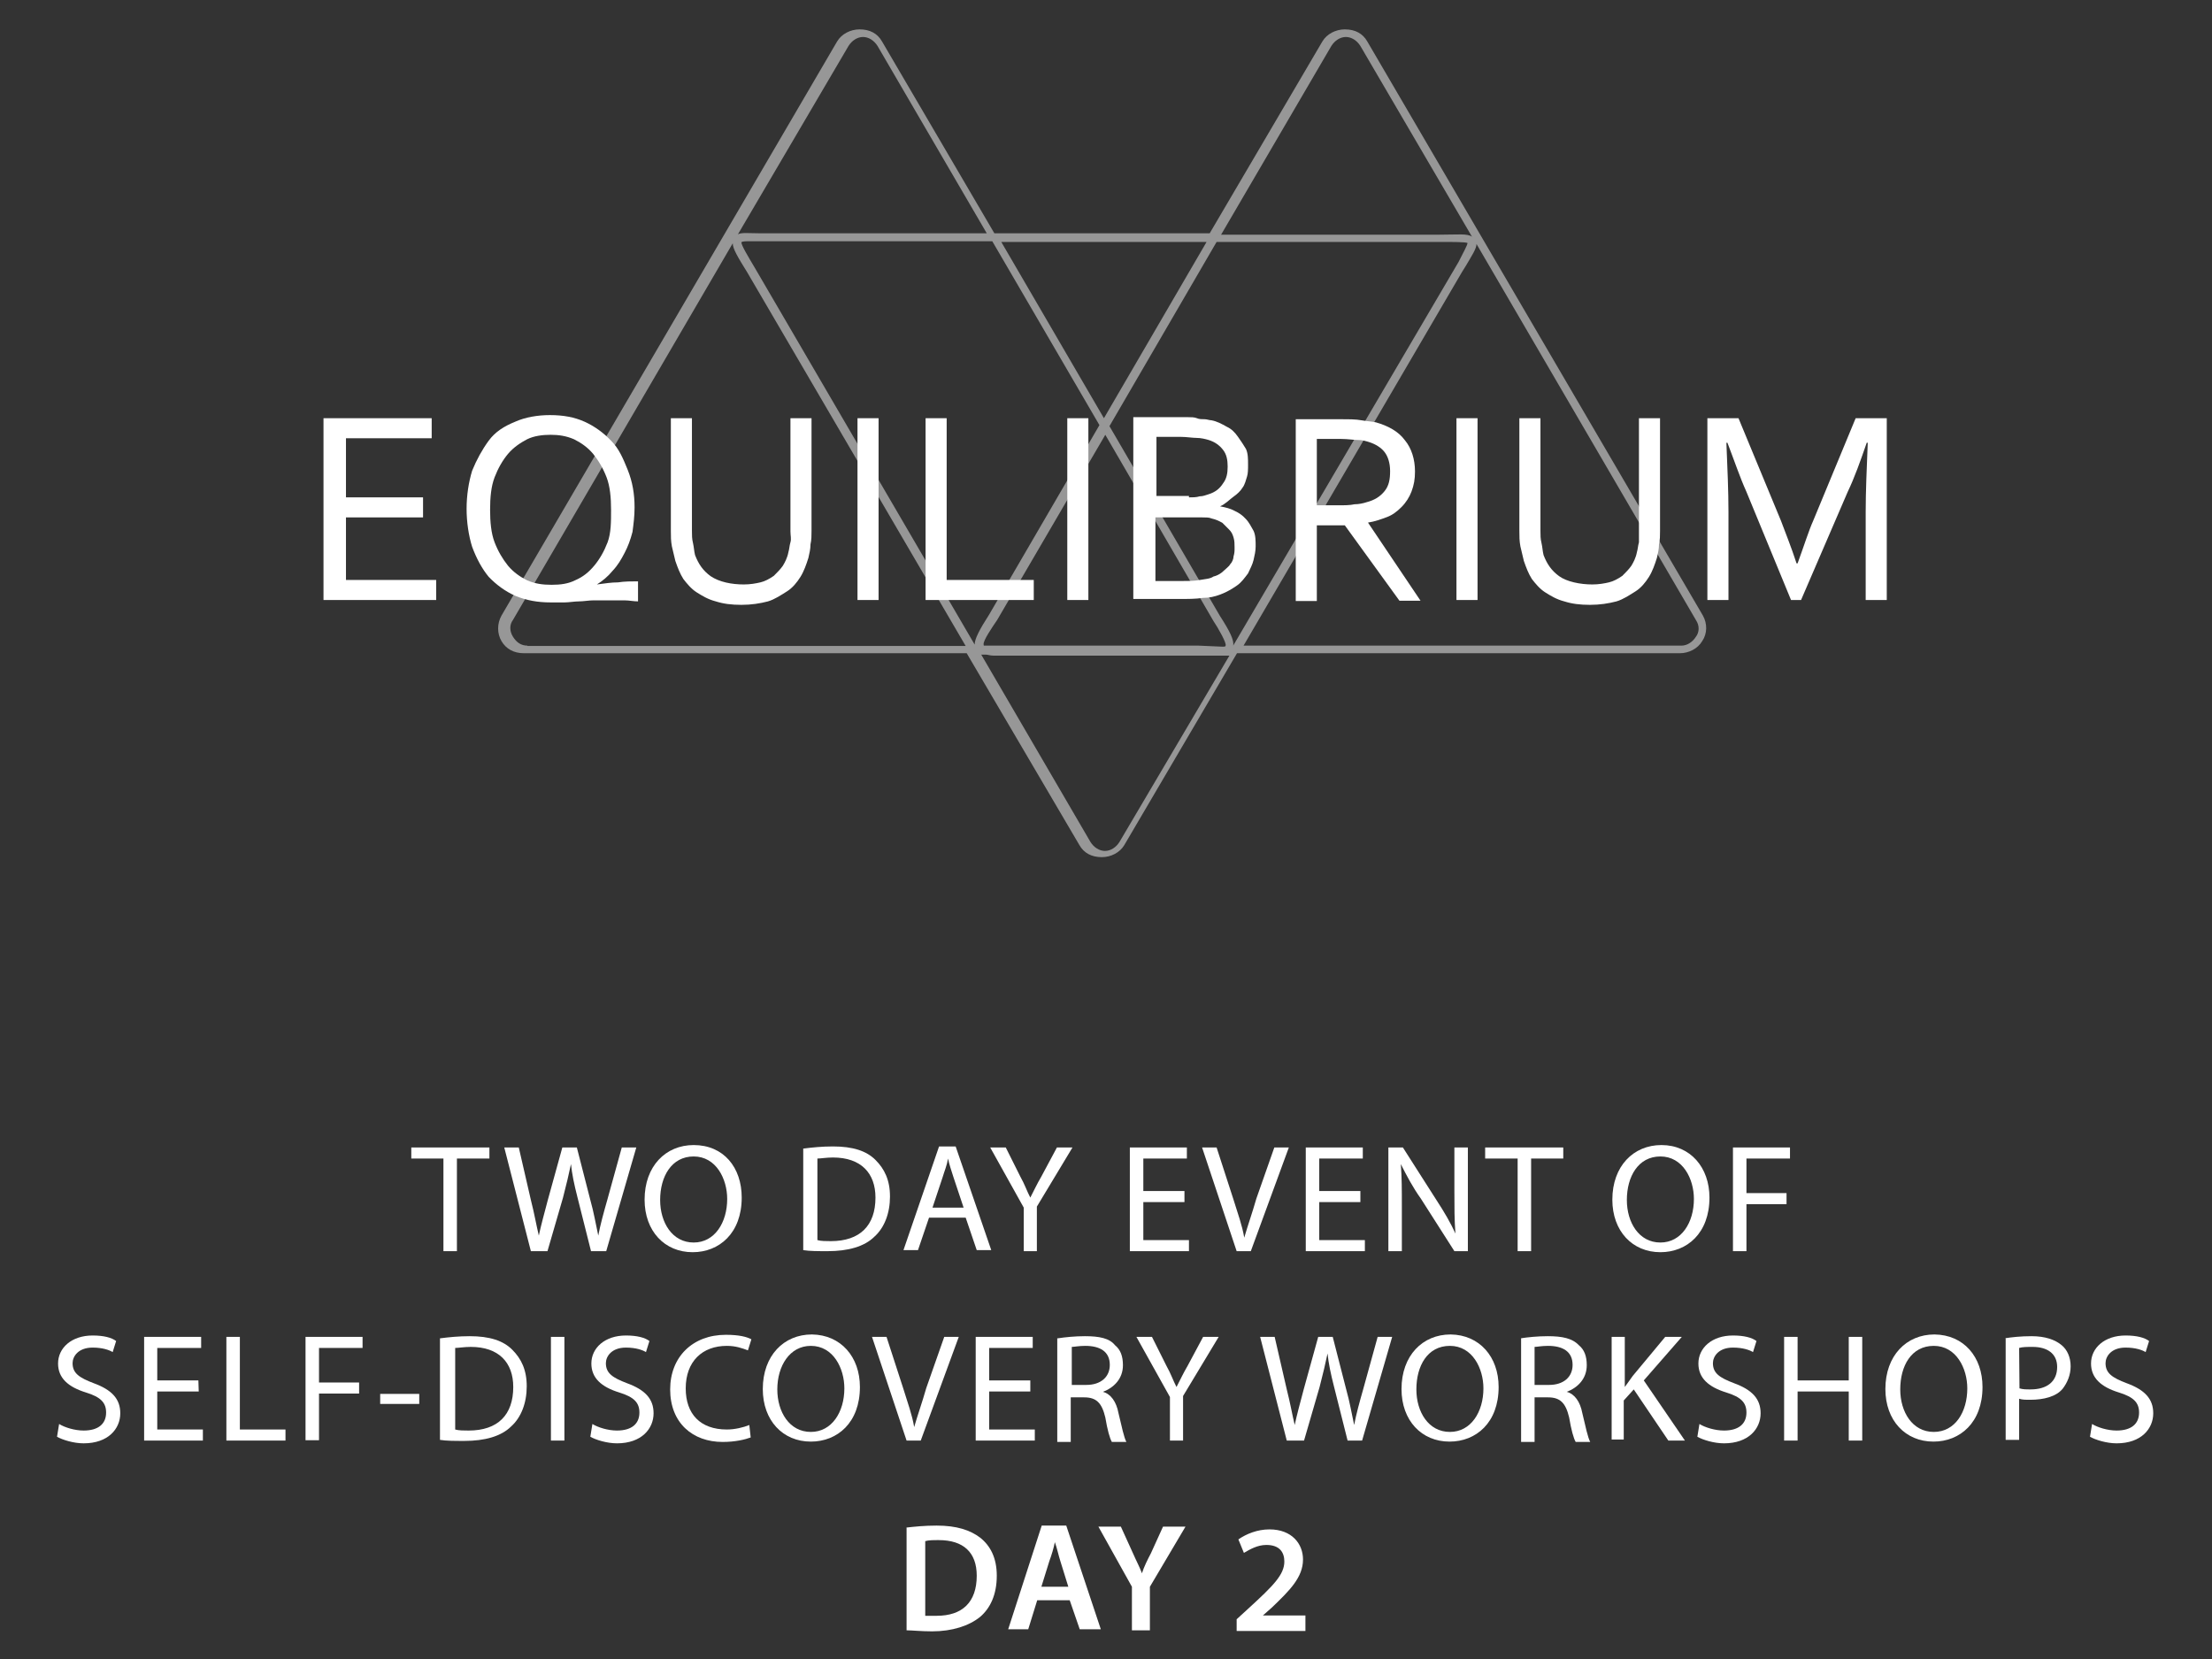 <?xml version="1.0" encoding="utf-8"?>
<!-- Generator: Adobe Illustrator 22.1.0, SVG Export Plug-In . SVG Version: 6.00 Build 0)  -->
<svg version="1.1" id="Layer_1" xmlns="http://www.w3.org/2000/svg" xmlns:xlink="http://www.w3.org/1999/xlink" x="0px" y="0px"
	 viewBox="0 0 640 480" style="enable-background:new 0 0 640 480;" xml:space="preserve">
<rect x="0" y="0" width="640" height="480" fill="#333333" stroke="none"/>
<style type="text/css">
	.st0{opacity:0.49;}
	.st1{fill:#FFFFFF;}
</style>
<g class="st0">
	<path class="st1" d="M492.7,178.1L395.6,12c-1.3-2.3-3.5-3.5-6.5-3.5c-2.6,0-5.2,1.3-6.5,3.5l-32.6,55.5h-62.3L255.2,12
		c-1.3-2.3-3.5-3.5-6.5-3.5l0,0c-2.6,0-5.2,1.3-6.5,3.5l-97.1,166.1c-1.3,2.3-1.3,5.2,0,7.4s3.5,3.5,6.5,3.5h128.1l32.6,55.5
		c1.3,2.3,3.5,3.5,6.5,3.5l0,0c2.6,0,5.2-1.3,6.5-3.5l32.6-55.5h128.1c2.6,0,5.2-1.3,6.5-3.5C494,183.3,494,180.4,492.7,178.1z
		 M385.2,13.3c1-1.6,2.6-2.6,4.2-2.6s3.2,1,4.2,2.6l32.3,55.2c-1.3-1-4.2-0.6-9.4-0.6h-63.2L385.2,13.3z M346.8,186.8
		C346.8,186.8,346.5,186.8,346.8,186.8h-61.9c-0.3,0-0.3,0-0.3-0.3c-0.3-1,2.6-5.2,3.9-7.1l31.3-53.6l31.3,53.9
		c1.3,1.9,3.9,6.5,3.5,7.1c0,0.3-0.3,0.3-1,0.3L346.8,186.8z M282,186.5l-63.6-109c-1.9-3.2-3.9-6.5-3.9-7.4
		c0.3-0.3,1.3-0.3,2.6-0.3c1,0,1.9,0,2.9,0h2.6h64.5l31,53.2l-31.9,54.8C283.3,182.3,282,184.9,282,186.5z M356.8,186.8
		c0.3-1.6-1-4.2-3.9-8.7L321,123.3L352,70h64.5c3.9,0,7.4,0,8.1,0.3c0,0.6-1.3,2.9-2.6,5.5L356.8,186.8L356.8,186.8z M349.1,70
		l-29.7,51l-29.7-51H349.1z M245.5,13.3c1-1.6,2.6-2.6,4.2-2.6l0,0c1.6,0,3.2,1,4.2,2.6l31.6,54.2h-62.9h-2.6
		c-3.2,0-5.5-0.3-6.5,0.3L245.5,13.3z M152.6,186.8c-1.9,0-3.2-1-4.2-2.6c-1-1.6-1-3.5,0-4.8l63.6-109c0,1.6,1.6,4.2,4.2,8.4
		l63.2,108.1H152.6z M323.9,243.6c-1,1.6-2.6,2.6-4.2,2.6l0,0c-1.6,0-3.2-1-4.2-2.6l-31.6-54.2h1.3c0.6,0,1.3,0.3,2.3,0.3
		c1.3,0,2.6,0,4.2,0h55.5c1.6,0,2.9,0,3.9,0c1,0,1.6,0,2.3,0h2.3L323.9,243.6z M490.7,184.2c-1,1.6-2.6,2.6-4.2,2.6H359.8L423,78.7
		l1-1.6c1.9-3.2,3.2-5.2,3.2-6.5l63.6,109C491.7,181,491.7,182.9,490.7,184.2z"/>
</g>
<g>
	<path class="st1" d="M99.7,167.8h26.5v5.8H93.6V121h31.3v5.8h-24.8v17.1h22.3v5.8h-22.3v18.1H99.7z"/>
	<path class="st1" d="M183.6,146.8c0,2.6-0.3,4.8-0.6,7.1c-0.6,2.3-1.3,4.2-2.3,6.1c-1,1.9-1.9,3.5-3.5,5.2
		c-1.3,1.6-2.9,2.9-4.5,3.9l0,0c2.3-0.3,4.2-0.6,6.1-0.6c1.9-0.3,3.9-0.3,5.8-0.3v5.8c-1.3,0-2.6-0.3-3.9-0.3c-1.3,0-2.9,0-4.8,0
		c-1.3,0-2.9,0-4.2,0s-2.9,0.3-4.2,0.3s-2.9,0.3-4.2,0.3s-2.6,0-3.9,0c-3.9,0-7.1-0.6-10.3-1.9c-2.9-1.3-5.5-3.2-7.7-5.5
		c-1.9-2.3-3.5-5.2-4.8-8.7c-1-3.2-1.6-7.1-1.6-11c0-3.9,0.6-7.7,1.6-11c1.3-3.2,2.9-6.1,4.8-8.7c1.9-2.6,4.5-4.2,7.7-5.5
		c2.9-1.3,6.5-1.9,10-1.9c3.9,0,7.1,0.6,10,1.9s5.5,3.2,7.7,5.5c2.3,2.3,3.5,5.2,4.8,8.4C183,139.4,183.6,142.9,183.6,146.8z
		 M176.8,147.5c0-3.5-0.3-6.8-1.3-9.4c-1-2.6-2.3-4.8-3.9-6.8c-1.6-1.9-3.5-3.2-5.5-4.2c-2.3-1-4.5-1.3-6.8-1.3s-4.8,0.3-6.8,1.3
		c-1.9,1-3.9,2.3-5.5,4.2c-1.6,1.9-2.9,4.2-3.9,6.8c-1,2.6-1.3,5.8-1.3,9.4c0,3.5,0.3,6.8,1.3,9.4c1,2.6,2.3,4.8,3.9,6.8
		c1.6,1.9,3.5,3.2,5.5,4.2c2.3,1,4.5,1.3,7.1,1.3c2.6,0,4.8-0.3,6.8-1.3c2.3-1,3.9-2.3,5.5-4.2c1.6-1.9,2.9-4.2,3.9-6.8
		C176.8,154.2,176.8,151,176.8,147.5z"/>
	<path class="st1" d="M215.2,169.1c1.9,0,3.5-0.3,4.8-0.6c1.3-0.3,2.6-1,3.9-1.9c1-1,1.9-1.9,2.6-2.9c0.6-1,1.3-2.3,1.6-3.9
		c0.3-1,0.3-1.9,0.6-2.9c0.3-1,0-1.9,0-3.2V121h6.1v32.6c0,1.3,0,2.6-0.3,3.9c0,1.3-0.3,2.6-0.6,3.9c-0.6,1.9-1.3,3.9-2.3,5.5
		c-1,1.6-2.3,3.2-3.9,4.2s-3.5,2.3-5.5,2.9c-2.3,0.6-4.8,1-7.7,1s-5.2-0.3-7.4-1c-2.3-0.6-3.9-1.6-5.5-2.6c-1.6-1-2.9-2.6-3.9-3.9
		c-1-1.6-1.6-3.2-2.3-5.2c-0.3-1.3-0.6-2.6-1-4.2c-0.3-1.6-0.3-2.9-0.3-4.5V121h6.1v32.6c0,1.3,0,2.3,0.3,3.5
		c0.3,1.3,0.3,2.3,0.6,3.5c1,2.6,2.3,4.5,4.5,6.1C208.1,168.4,211.7,169.1,215.2,169.1z"/>
	<path class="st1" d="M248.1,173.6V121h6.1v52.6H248.1z"/>
	<path class="st1" d="M273.9,121v46.8h25.2v5.8h-31.3V121H273.9z"/>
	<path class="st1" d="M308.8,173.6V121h6.1v52.6H308.8z"/>
	<path class="st1" d="M353,146.5c1.6,0.3,2.9,0.6,4.2,1.3c1.3,0.6,2.3,1.3,3.2,2.3c1,1,1.6,2.3,2.3,3.5c0.6,1.3,0.6,2.9,0.6,4.5
		c0,1.3-0.3,2.6-0.6,3.9s-1,2.6-1.6,3.9c-1,1.3-1.9,2.6-3.2,3.5s-2.9,1.9-4.8,2.6c-1.6,0.6-3.2,1-5.2,1c-1.9,0.3-4.2,0.3-6.8,0.3
		h-13.2v-52.6h12.6c1.3,0,2.3,0,3.2,0s1.9,0,2.6,0.3c0.6,0.3,1.6,0.3,2.3,0.3c0.6,0,1.3,0.3,1.9,0.3c1.6,0.3,2.9,1,4.5,1.9
		c1.3,0.6,2.3,1.6,3.2,2.9s1.6,2.3,2.3,3.5c0.6,1.3,0.6,2.9,0.6,4.5c0,1.3,0,2.6-0.3,3.5s-0.6,2.3-1.3,3.2c-0.6,1-1.6,1.9-2.6,2.6
		S354.6,145.8,353,146.5L353,146.5z M343.9,143.9c1.3,0,2.3,0,3.2-0.3c1,0,1.6-0.3,2.6-0.6c1.9-0.6,3.2-1.6,4.2-3.2
		c1-1.3,1.3-2.9,1.3-4.8c0-1.9-0.3-3.5-1.3-4.8s-2.3-2.3-4.2-2.9c-1-0.3-2.3-0.6-3.5-0.6s-2.9-0.3-4.5-0.3h-7.1v17.1h9.4V143.9z
		 M334.3,149.7v18.4h7.7c1.9,0,3.5,0,5.2-0.3c1.6-0.3,2.9-0.3,3.9-1c1.3-0.3,2.3-1,2.9-1.6c0.6-0.6,1.6-1.3,1.9-1.9
		c0.6-0.6,1-1.6,1-2.3c0.3-1,0.3-1.6,0.3-2.6s0-1.9-0.3-2.9c-0.3-1-0.6-1.6-1.3-2.3c-0.6-0.6-1.3-1.3-1.9-1.9c-1-0.6-1.9-1-3.2-1.3
		c-0.6-0.3-1.6-0.3-2.6-0.3c-1,0-2.3,0-3.5,0L334.3,149.7L334.3,149.7z"/>
	<path class="st1" d="M381,152v21.9h-6.1v-52.6h13.2c2.3,0,4.2,0,5.8,0.3c1.6,0.3,2.9,0.3,4.2,0.6c3.5,1,6.5,2.6,8.4,5.2
		c1.9,2.3,2.9,5.5,2.9,9c0,2.3-0.3,3.9-1,5.8c-0.6,1.6-1.6,3.2-2.9,4.5s-2.6,2.3-4.2,2.9s-3.5,1.3-5.5,1.6l0,0l15.2,22.6h-6.1
		L389.1,152H381z M381,126.8v19.4h6.1c1.9,0,3.5,0,4.8-0.3c1.3,0,2.6-0.3,3.5-0.6c2.3-0.6,3.9-1.6,5.2-3.2c1.3-1.6,1.6-3.5,1.6-5.8
		s-0.6-4.2-1.6-5.5s-2.6-2.3-4.5-2.9c-1-0.3-1.9-0.6-3.2-0.6c-1.3,0-2.9-0.3-4.8-0.3H381z"/>
	<path class="st1" d="M421.4,173.6V121h6.1v52.6H421.4z"/>
	<path class="st1" d="M460.7,169.1c1.9,0,3.5-0.3,4.8-0.6c1.3-0.3,2.6-1,3.9-1.9c1-1,1.9-1.9,2.6-2.9c0.6-1,1.3-2.3,1.6-3.9
		c0.3-1,0.3-1.9,0.6-2.9c0-1,0-1.9,0-3.2V121h6.1v32.6c0,1.3,0,2.6-0.3,3.9c0,1.3-0.3,2.6-0.6,3.9c-0.6,1.9-1.3,3.9-2.3,5.5
		c-1,1.6-2.3,3.2-3.9,4.2s-3.5,2.3-5.5,2.9c-2.3,0.6-4.8,1-7.7,1s-5.2-0.3-7.4-1c-2.3-0.6-3.9-1.6-5.5-2.6c-1.6-1-2.9-2.6-3.9-3.9
		c-1-1.6-1.6-3.2-2.3-5.2c-0.3-1.3-0.6-2.6-1-4.2c-0.3-1.6-0.3-2.9-0.3-4.5V121h6.1v32.6c0,1.3,0,2.3,0.3,3.5
		c0.3,1.3,0.3,2.3,0.6,3.5c1,2.6,2.3,4.5,4.5,6.1S457.2,169.1,460.7,169.1z"/>
	<path class="st1" d="M521.1,173.6h-2.9l-12.9-31.3c-1.9-4.2-3.5-9-5.5-14.2h-0.3c0.3,7.4,0.6,13.9,0.6,20v25.5H494V121h9l12.3,29.7
		c1.3,3.5,2.9,7.4,4.5,12.3h0.3c1.9-5.2,3.2-9.4,4.5-12.3l12.3-29.7h9v52.6h-6.1v-25.5c0-5.8,0.3-12.6,0.6-20h-0.3
		c-1.9,5.5-3.5,10-5.5,14.2L521.1,173.6z"/>
</g>
<g>
	<path class="st1" d="M128.4,335.2h-9.4V332h22.6v3.2h-9.4V362h-3.9V335.2z"/>
	<path class="st1" d="M153.6,362l-7.7-30h4.2l3.5,15.2c1,3.9,1.6,7.4,2.3,10.3l0,0c0.6-2.9,1.6-6.5,2.6-10.3l4.2-15.2h4.2l3.9,15.2
		c1,3.5,1.6,7.1,2.3,10.3l0,0c0.6-3.2,1.6-6.8,2.6-10.3l4.2-15.2h4.2l-8.7,30H171l-3.9-15.5c-1-3.9-1.6-6.8-1.9-9.7l0,0
		c-0.6,2.9-1.3,5.8-2.3,9.7l-4.5,15.5H153.6z"/>
	<path class="st1" d="M214.6,346.5c0,10.3-6.5,15.8-14.2,15.8c-8.1,0-13.9-6.1-13.9-15.2c0-9.7,6.1-15.8,14.2-15.8
		C209.4,331.3,214.6,337.8,214.6,346.5z M191,347.2c0,6.5,3.5,12.3,9.7,12.3c6.1,0,9.7-5.8,9.7-12.6c0-5.8-3.2-12.3-9.7-12.3
		C194.3,334.6,191,340.4,191,347.2z"/>
	<path class="st1" d="M232.6,332.3c2.3-0.3,5.2-0.6,8.4-0.6c5.8,0,9.7,1.3,12.3,3.9c2.6,2.6,4.2,5.8,4.2,10.6s-1.6,9-4.5,11.6
		c-2.9,2.9-7.7,4.2-13.5,4.2c-2.9,0-5.2,0-7.1-0.3v-29.4H232.6z M236.5,358.8c1,0.3,2.6,0.3,3.9,0.3c8.4,0,12.9-4.5,12.9-12.6
		c0-7.1-4.2-11.6-12.3-11.6c-1.9,0-3.5,0.3-4.5,0.3L236.5,358.8L236.5,358.8z"/>
	<path class="st1" d="M268.8,352.3l-3.2,9.4h-4.2l10.3-30h4.8l10.3,30h-4.2l-3.2-9.4H268.8z M278.8,349.4l-2.9-8.7
		c-0.6-1.9-1.3-3.9-1.6-5.5l0,0c-0.3,1.9-1,3.5-1.6,5.5l-2.9,8.7H278.8z"/>
	<path class="st1" d="M296.2,362v-12.6l-9.7-17.4h4.5l4.2,8.4c1.3,2.3,1.9,4.2,2.9,6.1l0,0c1-1.9,1.9-3.9,3.2-6.1l4.5-8.4h4.5
		l-10.3,17.1V362H296.2z"/>
	<path class="st1" d="M342.7,347.8h-11.9v11h13.2v3.2h-17.1v-30h16.5v3.2h-12.6v9.4h11.9V347.8z"/>
	<path class="st1" d="M357.8,362l-10-30h4.2l4.8,14.8c1.3,4.2,2.6,7.7,3.2,11.3l0,0c1-3.5,2.3-7.1,3.5-11.3l5.2-14.8h4.2l-11,30
		H357.8z"/>
	<path class="st1" d="M393.6,347.8h-11.9v11h13.2v3.2h-17.1v-30h16.5v3.2h-12.6v9.4h11.9L393.6,347.8L393.6,347.8z"/>
	<path class="st1" d="M401.7,362v-30h4.2l9.7,15.2c2.3,3.5,4.2,6.8,5.5,9.7l0,0c-0.3-3.9-0.3-7.7-0.3-12.3V332h3.9v30h-3.9
		l-9.7-15.2c-2.3-3.2-4.2-6.8-5.8-10l0,0c0.3,3.9,0.3,7.4,0.3,12.3V362H401.7z"/>
	<path class="st1" d="M439.1,335.2h-9.4V332h22.6v3.2H443V362h-3.9V335.2z"/>
	<path class="st1" d="M494.6,346.5c0,10.3-6.5,15.8-14.2,15.8c-8.1,0-13.9-6.1-13.9-15.2c0-9.7,6.1-15.8,14.2-15.8
		C489.1,331.3,494.6,337.8,494.6,346.5z M470.7,347.2c0,6.5,3.5,12.3,9.7,12.3c6.1,0,9.7-5.8,9.7-12.6c0-5.8-3.2-12.3-9.7-12.3
		C474,334.6,470.7,340.4,470.7,347.2z"/>
	<path class="st1" d="M501.4,332h16.5v3.2h-12.6v10h11.6v3.2h-11.6V362h-3.9V332z"/>
	<path class="st1" d="M17.1,412c1.6,1,4.5,1.9,7.1,1.9c4.2,0,6.5-1.9,6.5-5.2c0-2.9-1.6-4.5-5.8-5.8c-5.2-1.6-8.1-4.2-8.1-8.4
		c0-4.5,3.9-8.1,10-8.1c3.2,0,5.5,0.6,6.8,1.6l-1,3.2c-1-0.6-2.9-1.3-5.8-1.3c-4.2,0-5.8,2.6-5.8,4.5c0,2.9,1.9,4.2,6.1,5.8
		c5.2,1.9,7.7,4.5,7.7,8.7c0,4.5-3.5,8.7-10.6,8.7c-2.9,0-6.1-1-7.7-1.9L17.1,412z"/>
	<path class="st1" d="M57.5,402.6H45.5v11h13.2v3.2H41.7v-30h16.5v3.2H45.5v9.4h11.9L57.5,402.6L57.5,402.6z"/>
	<path class="st1" d="M65.5,386.8h3.9v26.8h13.2v3.2H65.5V386.8z"/>
	<path class="st1" d="M88.4,386.8h16.5v3.2H92.3v10h11.6v3.2H92.3v13.5h-3.9L88.4,386.8L88.4,386.8z"/>
	<path class="st1" d="M121.3,403.3v2.9h-11.3v-2.9H121.3z"/>
	<path class="st1" d="M127.5,387.2c2.3-0.3,5.2-0.6,8.4-0.6c5.8,0,9.7,1.3,12.3,3.9c2.6,2.6,4.2,5.8,4.2,10.6c0,4.8-1.6,9-4.5,11.6
		c-2.9,2.9-7.7,4.2-13.5,4.2c-2.9,0-5.2,0-7.1-0.3v-29.4H127.5z M131.7,413.6c1,0.3,2.6,0.3,3.9,0.3c8.4,0,12.9-4.5,12.9-12.6
		c0-7.1-4.2-11.6-12.3-11.6c-1.9,0-3.5,0.3-4.5,0.3L131.7,413.6L131.7,413.6z"/>
	<path class="st1" d="M163.3,386.8v30h-3.9v-30H163.3z"/>
	<path class="st1" d="M171.4,412c1.6,1,4.5,1.9,7.1,1.9c4.2,0,6.5-1.9,6.5-5.2c0-2.9-1.6-4.5-5.8-5.8c-5.2-1.6-8.1-4.2-8.1-8.4
		c0-4.5,3.9-8.1,10-8.1c3.2,0,5.5,0.6,6.8,1.6l-1,3.2c-1-0.6-2.9-1.3-5.8-1.3c-4.2,0-5.8,2.6-5.8,4.5c0,2.9,1.9,4.2,6.1,5.8
		c5.2,1.9,7.7,4.5,7.7,8.7c0,4.5-3.5,8.7-10.6,8.7c-2.9,0-6.1-1-7.7-1.9L171.4,412z"/>
	<path class="st1" d="M217.2,415.9c-1.6,0.6-4.5,1.3-8.1,1.3c-8.7,0-15.2-5.5-15.2-15.2c0-9.4,6.5-15.8,16.1-15.8
		c3.9,0,6.1,0.6,7.4,1.3l-1,3.2c-1.6-0.6-3.5-1.3-6.1-1.3c-7.1,0-11.9,4.5-11.9,12.3c0,7.4,4.2,11.9,11.9,11.9
		c2.3,0,4.8-0.6,6.5-1.3L217.2,415.9z"/>
	<path class="st1" d="M248.8,401.3c0,10.3-6.5,15.8-14.2,15.8c-8.1,0-13.9-6.1-13.9-15.2c0-9.7,6.1-15.8,14.2-15.8
		C243.3,386.2,248.8,392.6,248.8,401.3z M224.9,402c0,6.5,3.5,12.3,9.7,12.3c6.1,0,9.7-5.8,9.7-12.6c0-5.8-3.2-12.3-9.7-12.3
		C228.5,389.4,224.9,395.2,224.9,402z"/>
	<path class="st1" d="M262.3,416.8l-10-30h4.2l4.8,14.8c1.3,4.2,2.6,7.7,3.2,11.3l0,0c1-3.5,2.3-7.1,3.5-11.3l5.2-14.8h4.2l-11,30
		H262.3z"/>
	<path class="st1" d="M298.1,402.6h-11.9v11h13.2v3.2h-17.1v-30h16.5v3.2h-12.6v9.4h11.9L298.1,402.6L298.1,402.6z"/>
	<path class="st1" d="M306.2,387.2c1.9-0.3,4.8-0.6,7.7-0.6c4.2,0,7.1,0.6,8.7,2.6c1.6,1.3,2.3,3.2,2.3,5.8c0,3.9-2.6,6.5-5.8,7.7
		l0,0c2.3,0.6,3.9,2.9,4.5,6.1c1,4.2,1.6,7.1,2.3,8.4h-4.2c-0.6-1-1.3-3.5-1.9-7.1c-1-4.2-2.6-5.8-6.1-5.8h-3.9v12.9h-3.9v-30H306.2
		z M310.1,400.7h4.2c4.2,0,6.8-2.3,6.8-5.8c0-3.9-2.9-5.5-7.1-5.5c-1.9,0-3.2,0.3-3.9,0.3L310.1,400.7L310.1,400.7z"/>
	<path class="st1" d="M338.5,416.8v-12.6l-9.7-17.4h4.5l4.2,8.4c1.3,2.3,1.9,4.2,2.9,6.1l0,0c1-1.9,1.9-3.9,3.2-6.1l4.5-8.4h4.5
		l-10.3,17.1v12.9H338.5z"/>
	<path class="st1" d="M372.3,416.8l-7.7-30h4.2l3.5,15.2c1,3.9,1.6,7.4,2.3,10.3l0,0c0.6-2.9,1.6-6.5,2.6-10.3l4.2-15.2h4.2
		l3.9,15.2c1,3.5,1.6,7.1,2.3,10.3l0,0c0.6-3.2,1.6-6.8,2.6-10.3l4.2-15.2h4.2l-8.7,30h-4.2l-3.9-15.5c-1-3.9-1.6-6.8-1.9-9.7l0,0
		c-0.6,2.9-1.3,5.8-2.3,9.7l-4.5,15.5H372.3z"/>
	<path class="st1" d="M433.6,401.3c0,10.3-6.5,15.8-14.2,15.8c-8.1,0-13.9-6.1-13.9-15.2c0-9.7,6.1-15.8,14.2-15.8
		C428.1,386.2,433.6,392.6,433.6,401.3z M409.8,402c0,6.5,3.5,12.3,9.7,12.3c6.1,0,9.7-5.8,9.7-12.6c0-5.8-3.2-12.3-9.7-12.3
		C413,389.4,409.8,395.2,409.8,402z"/>
	<path class="st1" d="M440.1,387.2c1.9-0.3,4.8-0.6,7.7-0.6c4.2,0,7.1,0.6,9,2.6c1.6,1.3,2.3,3.2,2.3,5.8c0,3.9-2.6,6.5-5.8,7.7l0,0
		c2.3,0.6,3.9,2.9,4.5,6.1c1,4.2,1.6,7.1,2.3,8.4h-4.2c-0.6-1-1.3-3.5-1.9-7.1c-1-4.2-2.6-5.8-6.1-5.8H444v12.9h-3.9V387.2z
		 M444,400.7h4.2c4.2,0,6.8-2.3,6.8-5.8c0-3.9-2.9-5.5-7.1-5.5c-1.9,0-3.2,0.3-3.9,0.3L444,400.7L444,400.7z"/>
	<path class="st1" d="M466.2,386.8h3.9v14.5l0,0c1-1.3,1.6-2.3,2.3-3.2l9.4-11.3h4.8l-11,12.6l11.9,17.4h-4.8l-10-14.8l-2.9,3.2
		v11.3h-3.5V386.8z"/>
	<path class="st1" d="M491.7,412c1.6,1,4.5,1.9,7.1,1.9c4.2,0,6.5-1.9,6.5-5.2c0-2.9-1.6-4.5-5.8-5.8c-5.2-1.6-8.1-4.2-8.1-8.4
		c0-4.5,3.9-8.1,10-8.1c3.2,0,5.5,0.6,6.8,1.6l-1,3.2c-1-0.6-2.9-1.3-5.8-1.3c-4.2,0-5.8,2.6-5.8,4.5c0,2.9,1.9,4.2,6.1,5.8
		c5.2,1.9,7.7,4.5,7.7,8.7c0,4.5-3.5,8.7-10.6,8.7c-2.9,0-6.1-1-7.7-1.9L491.7,412z"/>
	<path class="st1" d="M520.1,386.8v12.6h14.8v-12.6h3.9v30h-3.9v-14.2h-14.8v14.2h-3.9v-30H520.1z"/>
	<path class="st1" d="M573.6,401.3c0,10.3-6.5,15.8-14.2,15.8c-8.1,0-13.9-6.1-13.9-15.2c0-9.7,6.1-15.8,14.2-15.8
		C568.2,386.2,573.6,392.6,573.6,401.3z M549.8,402c0,6.5,3.5,12.3,9.7,12.3s9.7-5.8,9.7-12.6c0-5.8-3.2-12.3-9.7-12.3
		S549.8,395.2,549.8,402z"/>
	<path class="st1" d="M580.1,387.2c1.9-0.3,4.5-0.6,7.7-0.6c3.9,0,6.8,1,8.7,2.6c1.6,1.3,2.6,3.5,2.6,6.1s-1,4.8-2.3,6.5
		c-1.9,2.3-5.5,3.2-9.4,3.2c-1.3,0-2.3,0-3.2-0.3v11.9h-3.9v-29.4H580.1z M584.3,401.7c1,0.3,1.9,0.3,3.2,0.3c4.8,0,7.7-2.3,7.7-6.5
		c0-3.9-2.9-5.8-7.1-5.8c-1.6,0-2.9,0-3.9,0.3L584.3,401.7L584.3,401.7z"/>
	<path class="st1" d="M605.3,412c1.6,1,4.5,1.9,7.1,1.9c4.2,0,6.5-1.9,6.5-5.2c0-2.9-1.6-4.5-5.8-5.8c-5.2-1.6-8.1-4.2-8.1-8.4
		c0-4.5,3.9-8.1,10-8.1c3.2,0,5.5,0.6,6.8,1.6l-1,3.2c-1-0.6-2.9-1.3-5.8-1.3c-4.2,0-5.8,2.6-5.8,4.5c0,2.9,1.9,4.2,6.1,5.8
		c5.2,1.9,7.7,4.5,7.7,8.7c0,4.5-3.5,8.7-10.6,8.7c-2.9,0-6.1-1-7.7-1.9L605.3,412z"/>
	<path class="st1" d="M262,442c2.6-0.3,5.5-0.6,9-0.6c5.8,0,9.7,1.3,12.6,3.5c2.9,2.3,4.8,5.8,4.8,11c0,5.5-1.9,9.4-4.8,11.9
		c-3.2,2.6-8.1,4.2-13.9,4.2c-3.2,0-5.8-0.3-7.4-0.3V442H262z M267.8,467.5c0.6,0,1.9,0,3.2,0c7.4,0,11.6-3.9,11.6-11.6
		c0-6.8-3.9-10.3-11-10.3c-1.6,0-2.9,0-3.9,0.3V467.5z"/>
	<path class="st1" d="M300.1,463l-2.6,8.4h-5.8l9.7-30h7.1l10,30h-6.1l-2.9-8.4H300.1z M309.1,459.1l-2.3-7.4
		c-0.6-1.9-1-3.9-1.6-5.5l0,0c-0.3,1.6-1,3.9-1.6,5.5l-2.3,7.4H309.1z"/>
	<path class="st1" d="M327.5,471.7v-12.6l-9.7-17.4h6.5l3.5,7.7c1,2.3,1.9,3.9,2.6,5.8l0,0c0.6-1.9,1.6-3.9,2.6-5.8l3.5-7.7h6.5
		l-10.3,17.4v12.6H327.5z"/>
	<path class="st1" d="M357.8,471.7v-3.2l3.5-3.2c7.1-6.5,10.3-9.7,10.3-13.5c0-2.6-1.3-4.8-5.2-4.8c-2.6,0-4.8,1.3-6.5,2.3l-1.6-3.9
		c2.3-1.6,5.5-2.9,9-2.9c6.5,0,9.7,4.2,9.7,8.7c0,5.2-3.9,9-9,13.9l-2.6,2.3l0,0h12.3v4.5H357.8z"/>
</g>
</svg>
